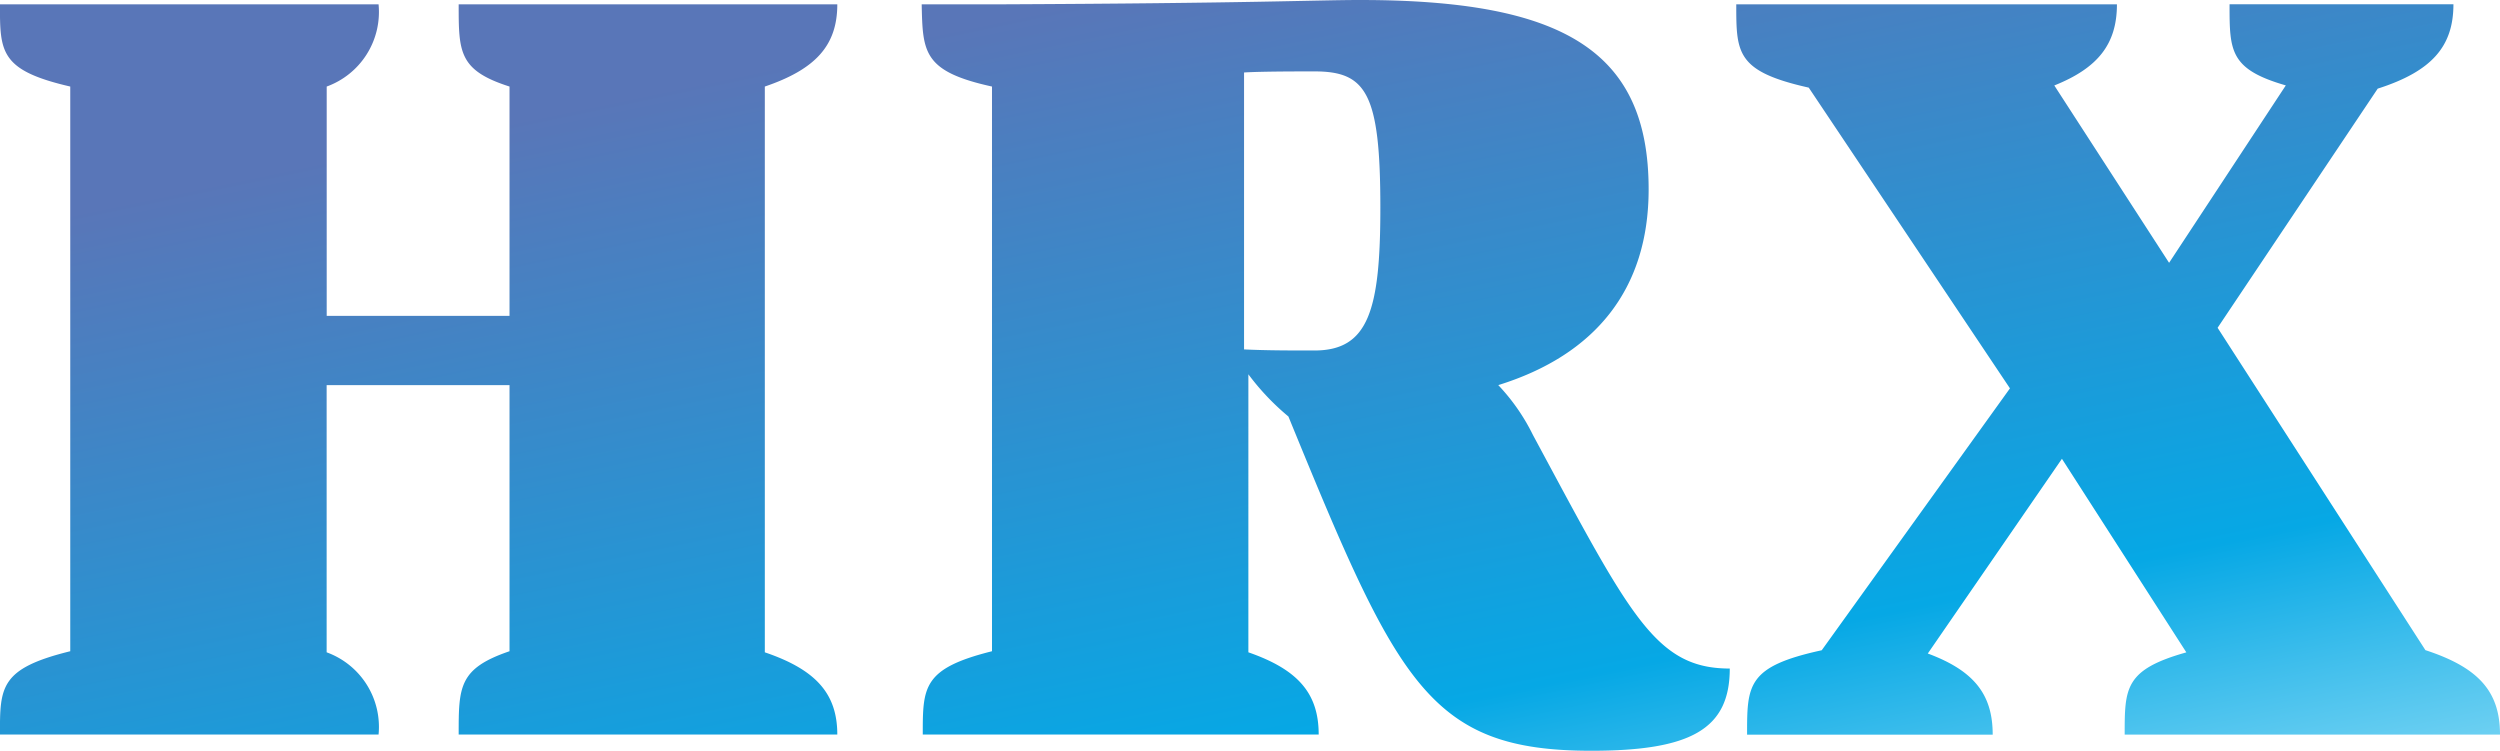 <svg xmlns="http://www.w3.org/2000/svg" xmlns:xlink="http://www.w3.org/1999/xlink" width="87.818" height="26.372" viewBox="0 0 87.818 26.372">
  <defs>
    <linearGradient id="linear-gradient" x1="0.322" y1="0.081" x2="0.964" y2="1" gradientUnits="objectBoundingBox">
      <stop offset="0" stop-color="#5976b8"/>
      <stop offset="0.757" stop-color="#06a8e5"/>
      <stop offset="1" stop-color="#6dd0f2"/>
    </linearGradient>
  </defs>
  <path id="icon-hrx" d="M27.968,33.112V13.238c1.786-.608,2.546-1.444,2.546-2.888h-13.3c0,1.672,0,2.318,1.786,2.888v8.056H12.578V13.238A2.787,2.787,0,0,0,14.4,10.35H1.1c0,1.672,0,2.318,2.47,2.888V33.074C1.1,33.682,1.1,34.328,1.1,36H14.4a2.787,2.787,0,0,0-1.824-2.888V23.726H19v9.348c-1.786.608-1.786,1.254-1.786,2.926h13.3C30.514,34.556,29.754,33.72,27.968,33.112ZM33.516,36H47.424c0-1.444-.722-2.28-2.47-2.888V23.346a8.584,8.584,0,0,0,1.406,1.482C50.2,34.214,51.3,36.57,57,36.57c3.5,0,4.864-.76,4.864-2.888-2.622,0-3.5-1.862-6.916-8.208a7.067,7.067,0,0,0-1.216-1.748c3.42-1.064,5.282-3.382,5.282-6.878,0-4.864-3-6.65-10.146-6.65-1.482,0-3.8.114-12.616.152H33.478c.038,1.672.038,2.356,2.47,2.888V33.074C33.516,33.682,33.516,34.328,33.516,36ZM47.272,22.51c-.836,0-1.672,0-2.47-.038V12.744c.608-.038,1.938-.038,2.47-.038,1.824,0,2.318.76,2.318,4.788C49.59,21.1,49.172,22.51,47.272,22.51ZM86.3,33.036,79,21.712l5.624-8.4c1.9-.608,2.66-1.482,2.66-2.964H79.42c0,1.634,0,2.28,1.976,2.85l-4.1,6.232L73.264,13.2c1.52-.608,2.2-1.444,2.2-2.85H62.092c0,1.71,0,2.356,2.546,2.926L71.706,23.84l-6.612,9.2c-2.622.57-2.622,1.216-2.622,2.964H71.1c0-1.406-.646-2.242-2.28-2.85l4.712-6.84,4.37,6.8c-2.166.608-2.166,1.254-2.166,2.888H88.92C88.92,34.48,88.16,33.644,86.3,33.036Z" transform="translate(-1.102 -10.198)" fill="url(#linear-gradient)"/>
</svg>
